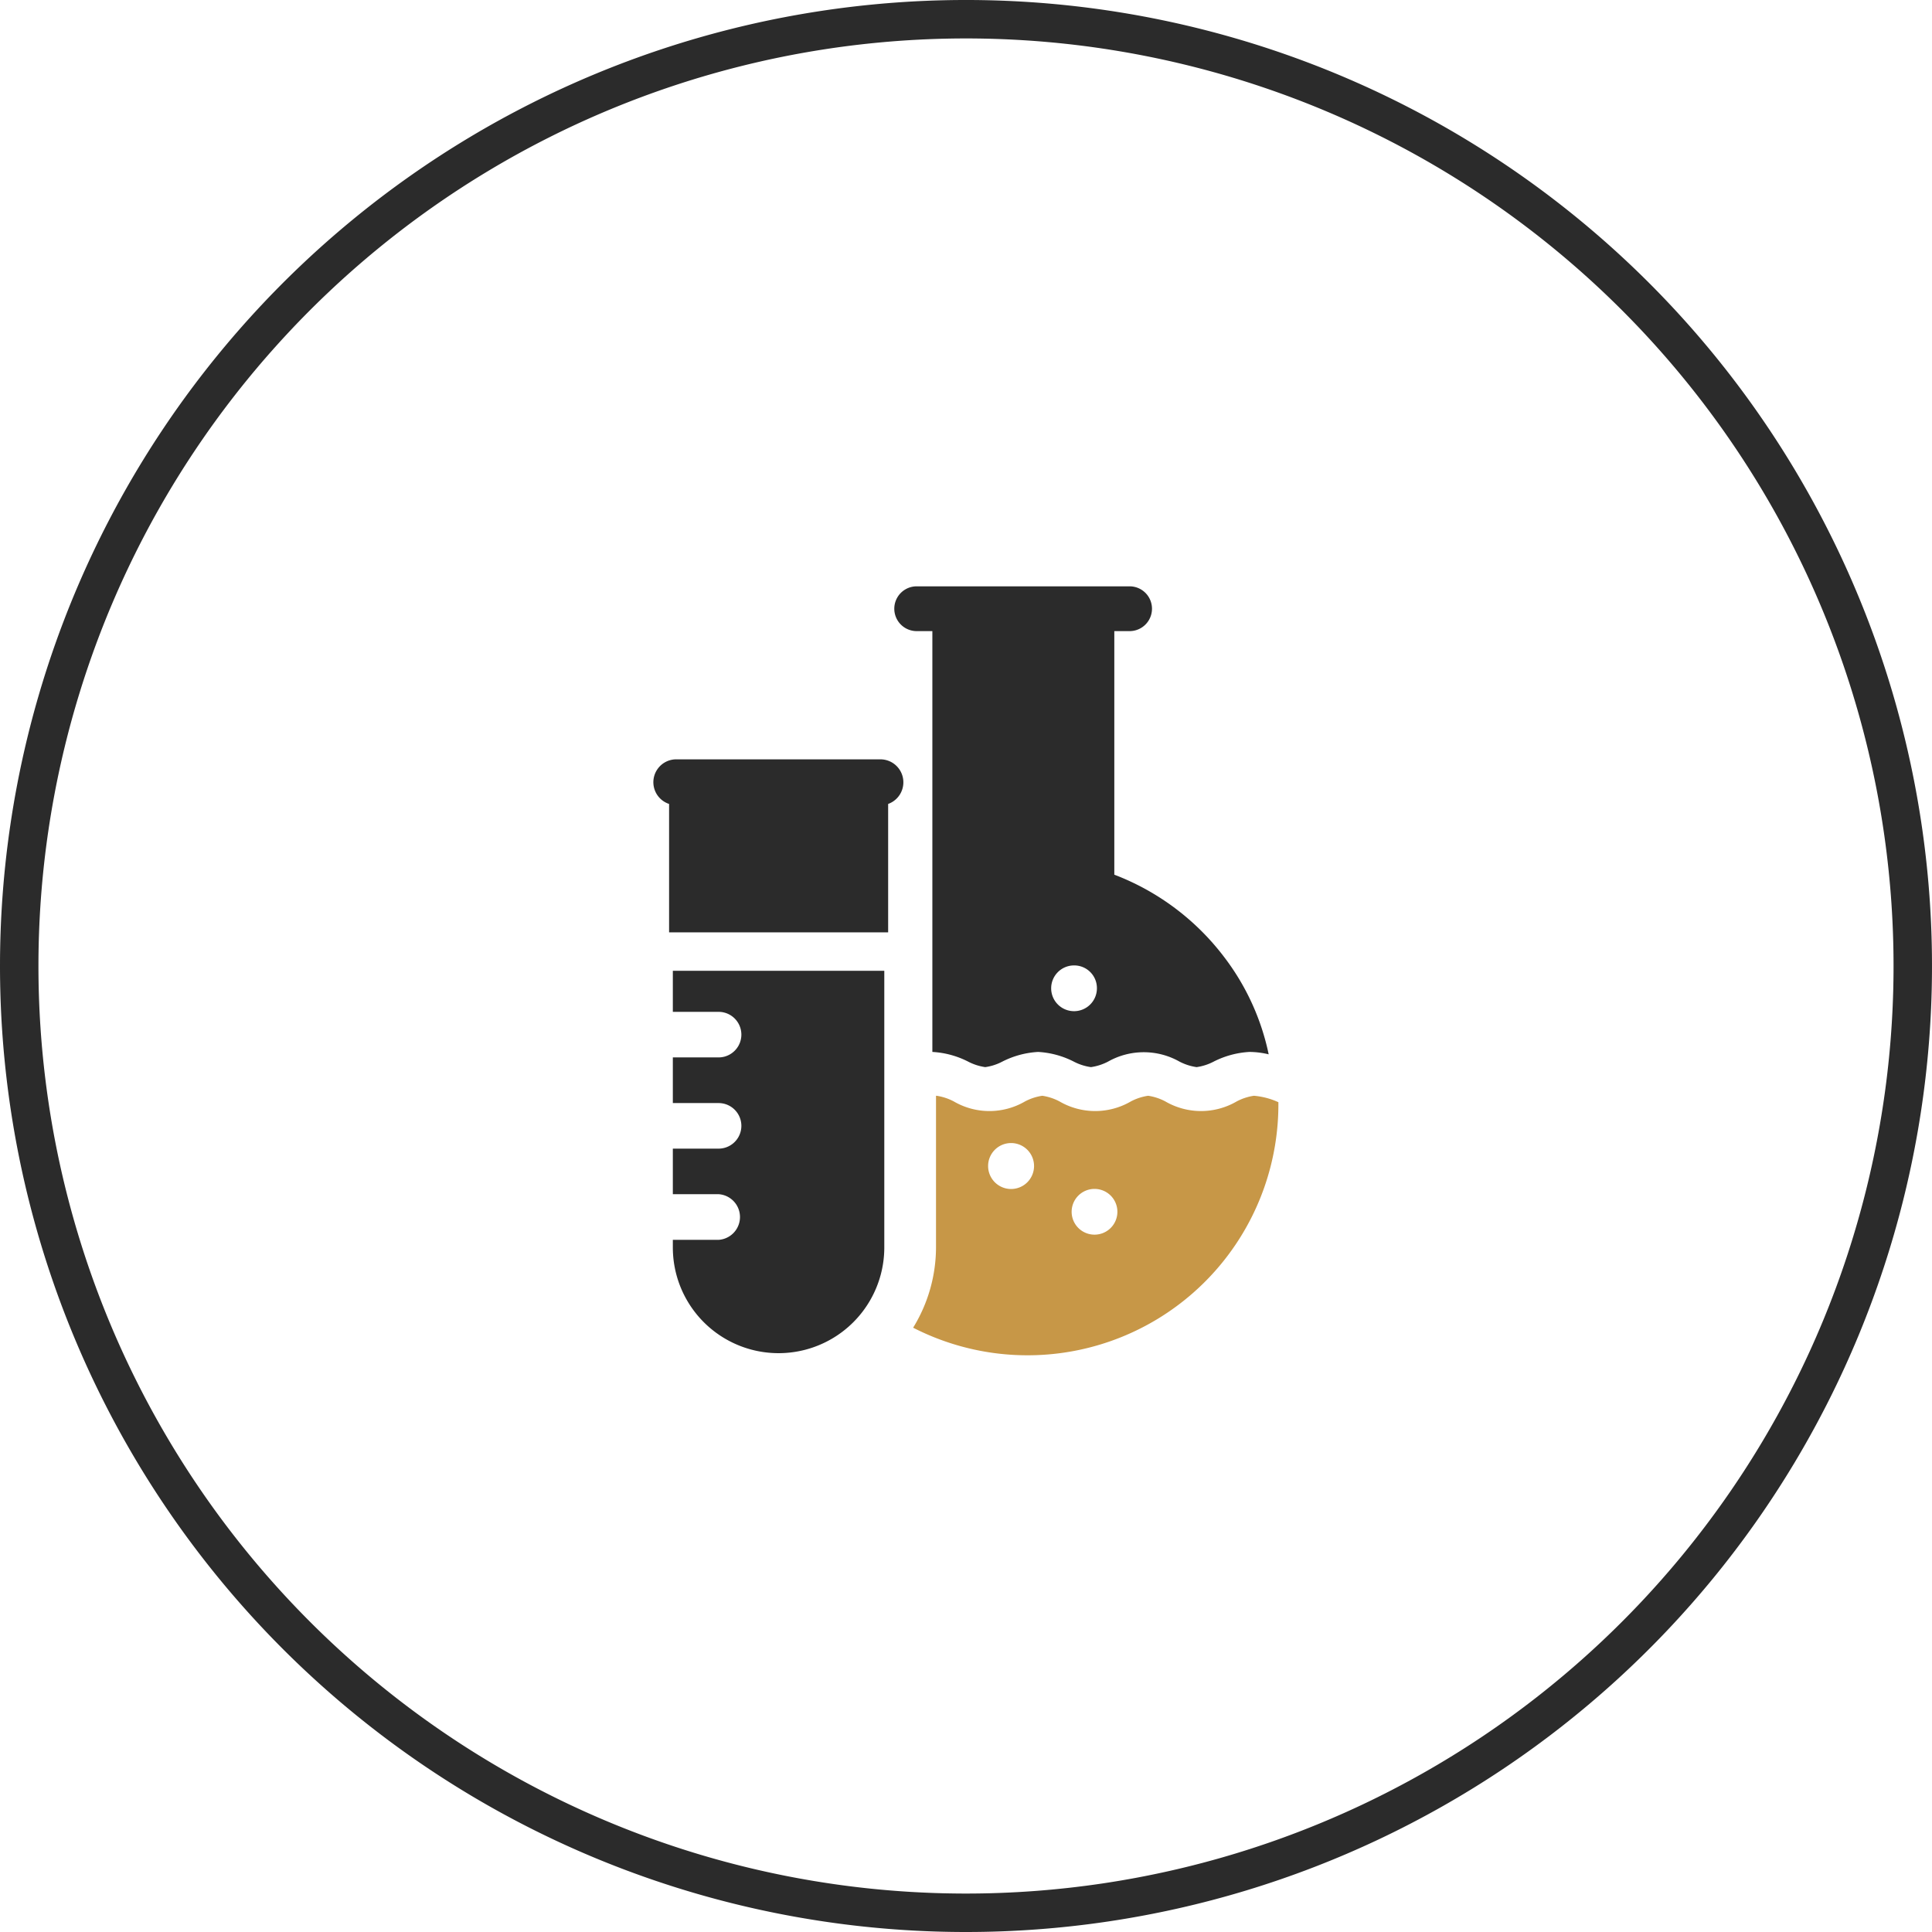 <svg id="Capa_1" data-name="Capa 1" xmlns="http://www.w3.org/2000/svg" viewBox="0 0 201 201"><defs><style>.cls-1{fill:none;stroke:#2b2b2b;stroke-miterlimit:20;stroke-width:4px;}.cls-2{fill:#2b2b2b;}.cls-3{fill:#c79747;}</style></defs><path class="cls-1" d="M100.5,199A98.5,98.5,0,1,0,2,100.5,98.5,98.5,0,0,0,100.5,199Z"/><path class="cls-2" d="M91.59,79H70.41a2.38,2.38,0,0,0-.8,4.64V97H92.4V83.64A2.39,2.39,0,0,0,91.59,79Z"/><path class="cls-2" d="M114.12,102.77a2.38,2.38,0,1,1-2.38-2.33,2.36,2.36,0,0,1,2.38,2.33ZM97,65.66V91h0v18.44h0a9.31,9.31,0,0,1,3.71,1,5.53,5.53,0,0,0,1.79.58,5.39,5.39,0,0,0,1.79-.58,9.36,9.36,0,0,1,3.71-1,9.26,9.26,0,0,1,3.7,1,5.5,5.5,0,0,0,1.8.58,5.53,5.53,0,0,0,1.79-.58,7.56,7.56,0,0,1,7.41,0,5.53,5.53,0,0,0,1.79.58,5.46,5.46,0,0,0,1.79-.58,9.36,9.36,0,0,1,3.71-1,8.78,8.78,0,0,1,2,.25,25.12,25.12,0,0,0-4.63-10.12A25.93,25.93,0,0,0,115.93,91V65.66h1.59a2.33,2.33,0,1,0,0-4.66H95.37a2.33,2.33,0,1,0,0,4.66Z"/><path class="cls-3" d="M113.92,128.45a2.38,2.38,0,1,1,2.33-2.33A2.38,2.38,0,0,1,113.92,128.45Zm-8.71-4.75a2.39,2.39,0,1,1,2.37-2.39A2.39,2.39,0,0,1,105.21,123.7Zm25.24-9.7a5.59,5.59,0,0,0-1.79.59,7.38,7.38,0,0,1-7.42,0,5.59,5.59,0,0,0-1.79-.59,5.56,5.56,0,0,0-1.8.59,7.38,7.38,0,0,1-7.42,0,5.59,5.59,0,0,0-1.79-.59,5.56,5.56,0,0,0-1.8.59,7.36,7.36,0,0,1-7.41,0,5.56,5.56,0,0,0-1.8-.59h-.05v15.72A16,16,0,0,1,95,138.13a26.1,26.1,0,0,0,38-23.34v-.12a7.68,7.68,0,0,0-2.55-.67Z"/><path class="cls-2" d="M70,105.27h4.76a2.37,2.37,0,0,1,0,4.74H70v4.75h4.76a2.37,2.37,0,0,1,0,4.74H70v4.74h4.76a2.38,2.38,0,0,1,0,4.75H70v.79a11,11,0,1,0,22,0V101H70Z"/></svg>